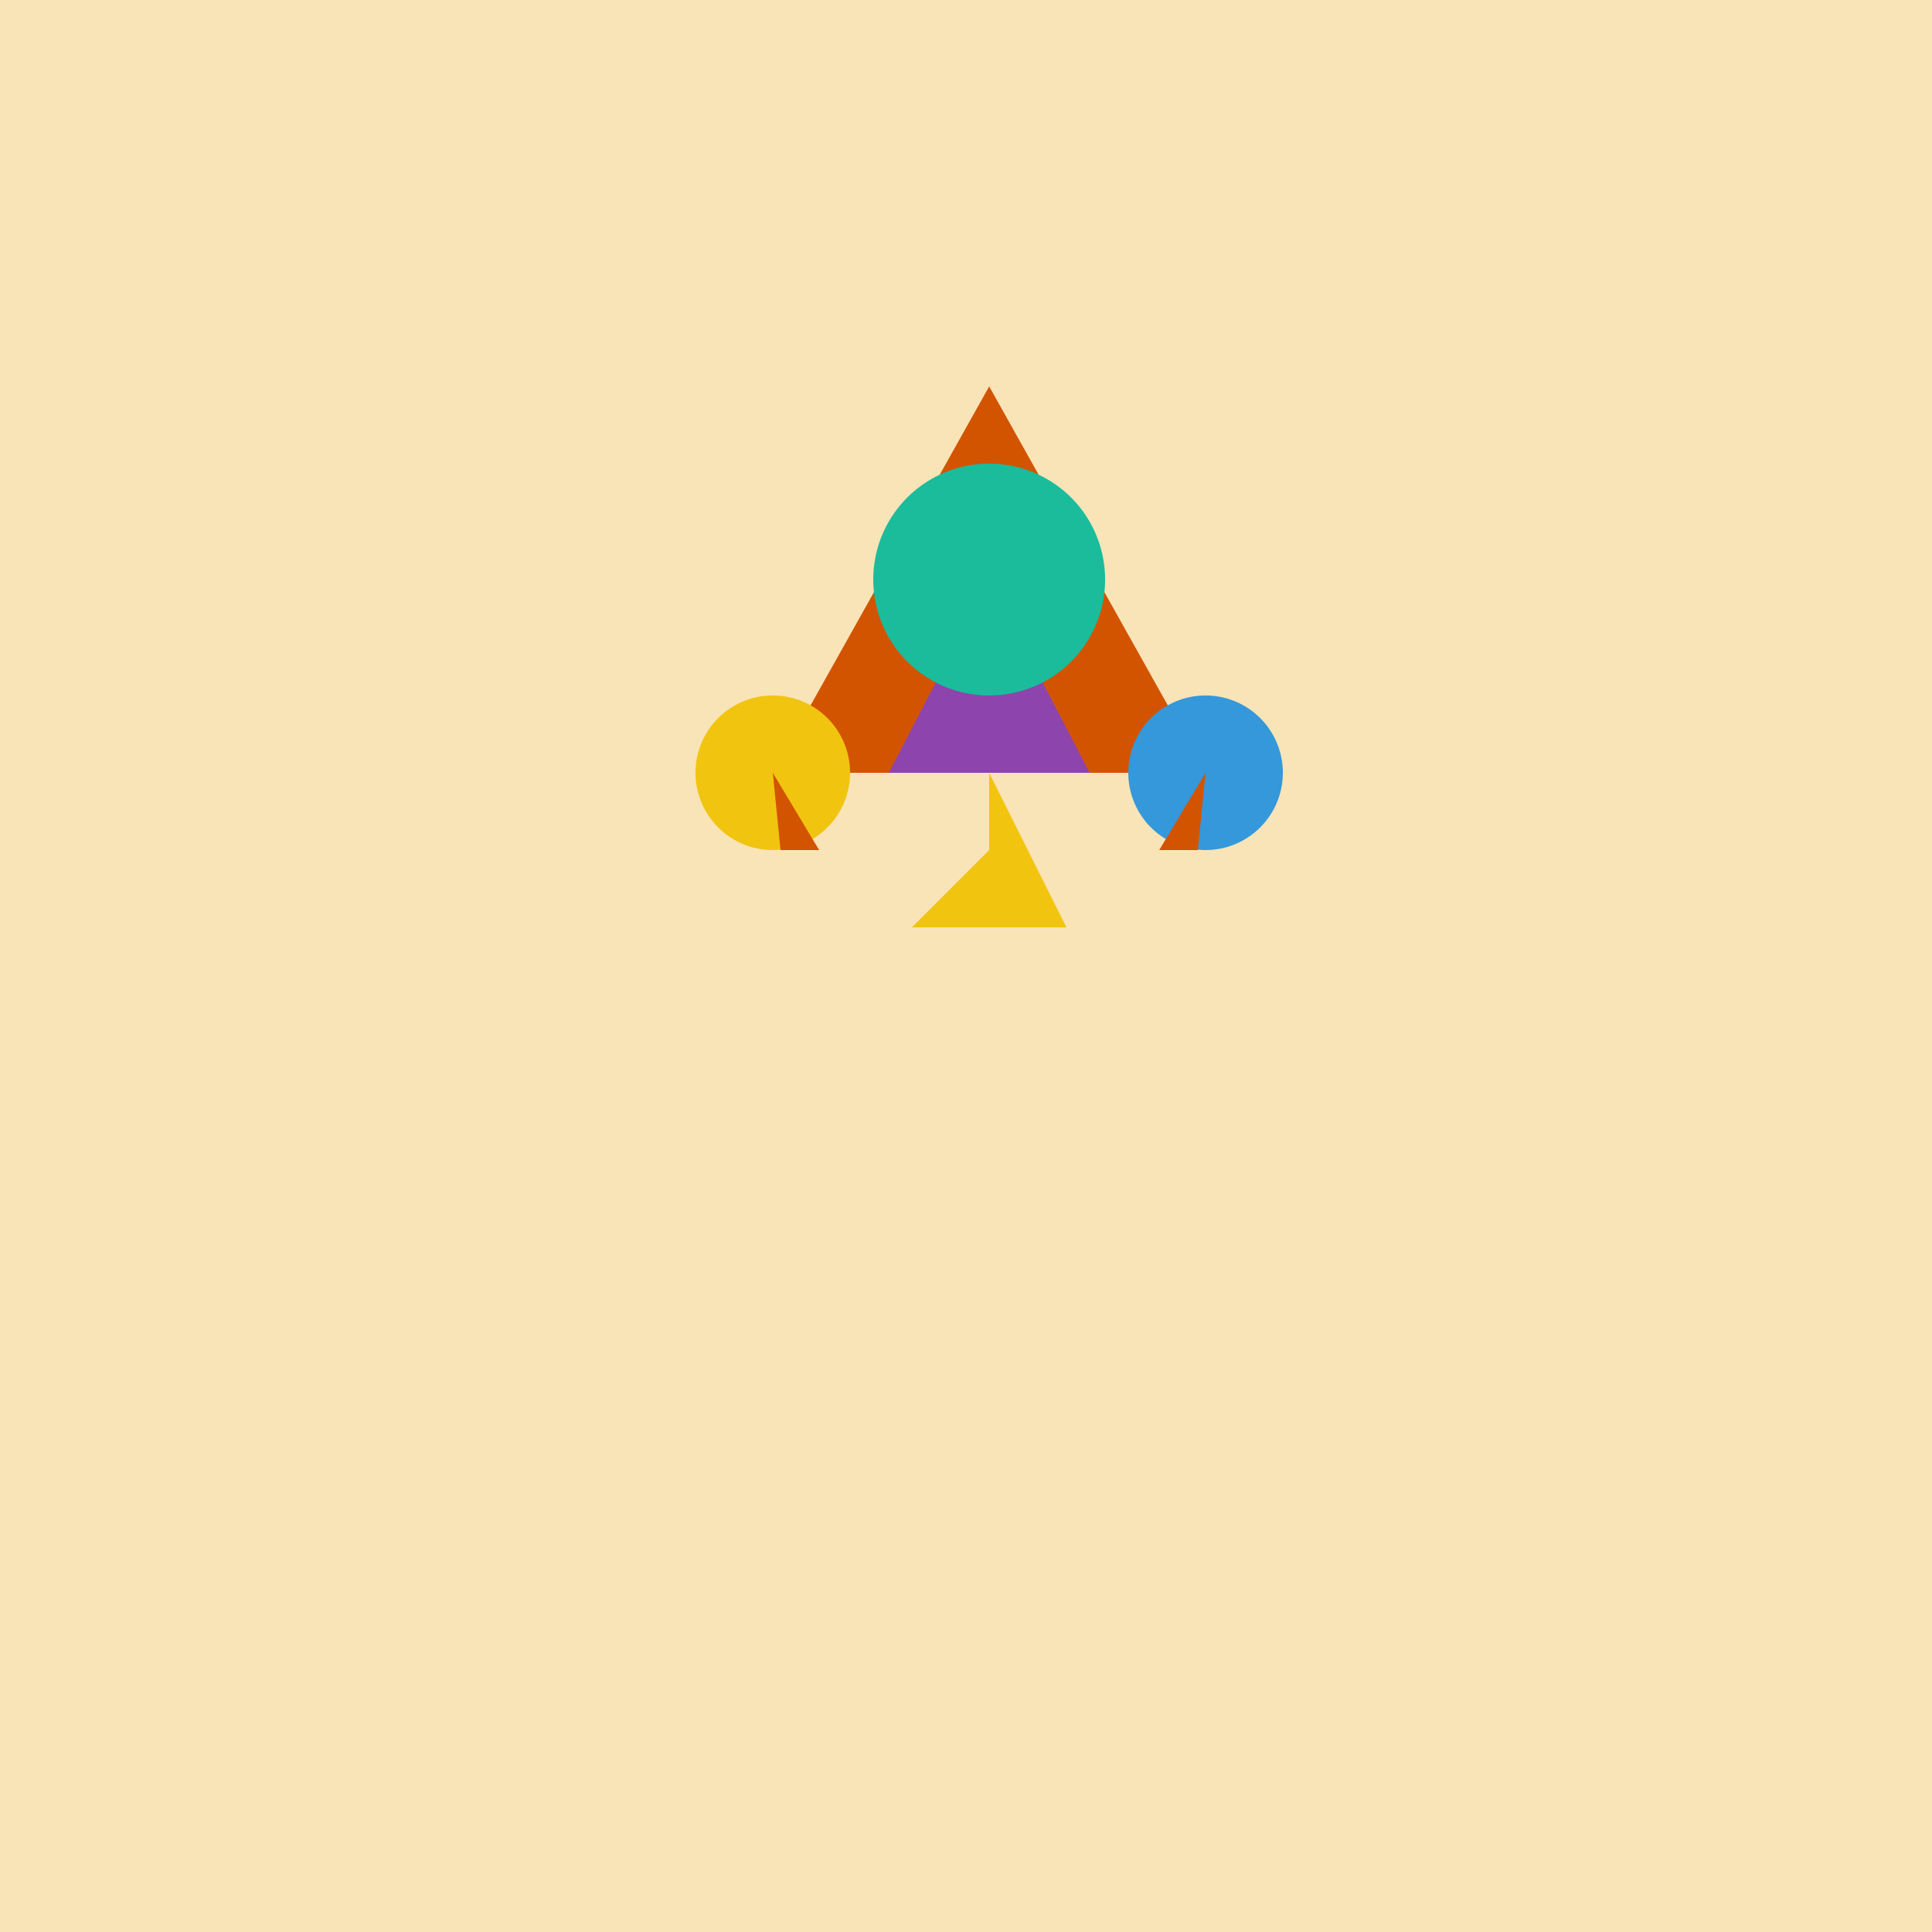 <!--

Generated by DrawGPT.
Free, open source, AI generated images in SVG, PNG, and HTML Canvas format.
https://drawgpt.ai

Created: 2023-09-26T11:07:20.766Z
Link: https://drawgpt.ai/prompt/50508/

-->
<svg xmlns="http://www.w3.org/2000/svg" xmlns:xlink="http://www.w3.org/1999/xlink" width="500" height="500"><defs/><g><rect fill="#F9E4B7" stroke="none" x="0" y="0" width="512" height="512"/><path fill="#D35400" stroke="none" paint-order="stroke fill markers" d=" M 256 100 L 200 200 L 312 200 Z"/><path fill="#8E44AD" stroke="none" paint-order="stroke fill markers" d=" M 256 150 L 230 200 L 282 200 Z"/><path fill="#1ABC9C" stroke="none" paint-order="stroke fill markers" d=" M 286 150 A 30 30 0 1 1 286 149.97"/><path fill="#F1C40F" stroke="none" paint-order="stroke fill markers" d=" M 220 200 A 20 20 0 1 1 220 199.98"/><path fill="#3498DB" stroke="none" paint-order="stroke fill markers" d=" M 332 200 A 20 20 0 1 1 332 199.98"/><path fill="#F1C40F" stroke="none" paint-order="stroke fill markers" d=" M 256 200 L 256 220 L 236 240 L 276 240 Z"/><path fill="#D35400" stroke="none" paint-order="stroke fill markers" d=" M 200 200 L 212 220 L 202 220 Z"/><path fill="#D35400" stroke="none" paint-order="stroke fill markers" d=" M 312 200 L 300 220 L 310 220 Z"/></g></svg>